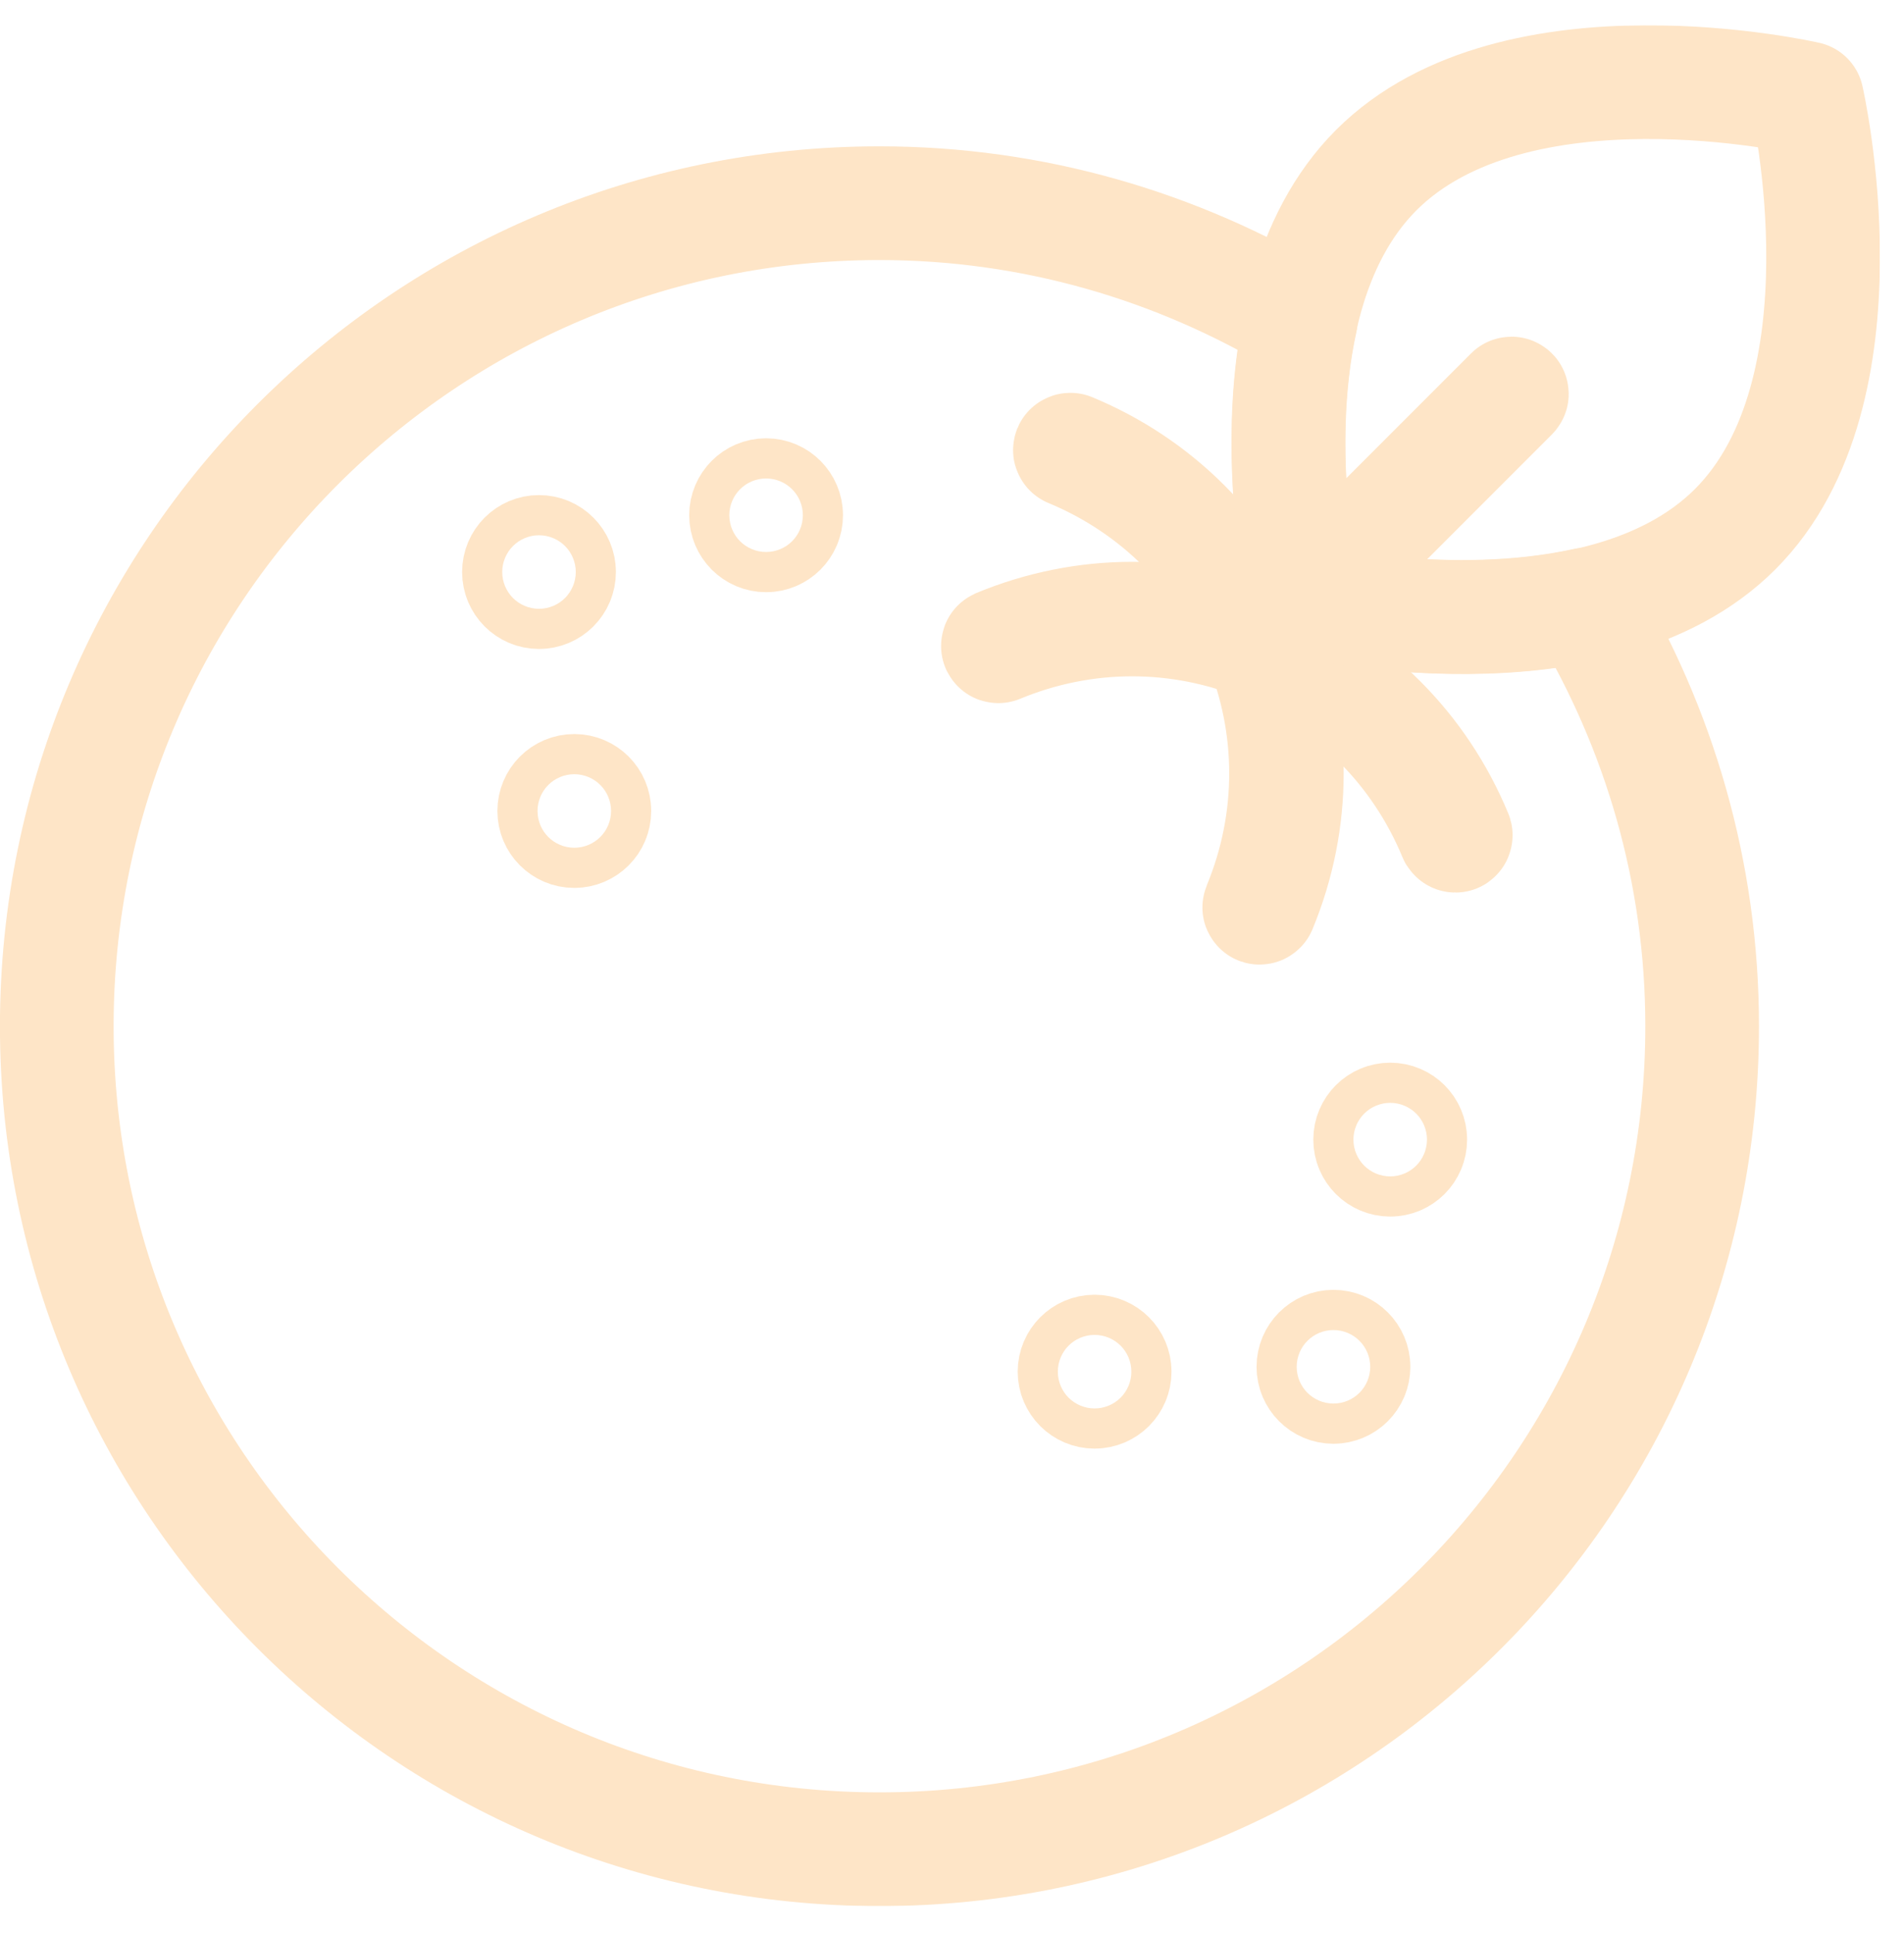 <svg width="67" height="68" viewBox="0 0 67 68" fill="none" xmlns="http://www.w3.org/2000/svg">
<g clip-path="url(#clip0_4_1190)">
<mask id="mask0_4_1190" style="mask-type:luminance" maskUnits="userSpaceOnUse" x="-184" y="-1924" width="2561" height="7122">
<path d="M-183.039 -1923.54H2376.96V5197.57H-183.039V-1923.54Z" fill="white"/>
</mask>
<g mask="url(#mask0_4_1190)">
<path d="M45.903 21.14C45.903 21.14 44.735 16.001 45.774 11.265C41.432 8.667 36.374 7.147 30.947 7.147C14.959 7.147 1.998 20.108 1.998 36.096C1.998 52.084 14.959 65.045 30.947 65.045C46.935 65.045 59.897 52.084 59.897 36.096C59.897 30.669 58.377 25.611 55.779 21.269C51.042 22.308 45.903 21.14 45.903 21.14Z" stroke="#FEE5C7" stroke-width="4" stroke-miterlimit="10" stroke-linecap="round" stroke-linejoin="round"/>
</g>
<mask id="mask1_4_1190" style="mask-type:luminance" maskUnits="userSpaceOnUse" x="-184" y="-1924" width="2561" height="7122">
<path d="M-183.039 -1923.54H2376.96V5197.57H-183.039V-1923.54Z" fill="white"/>
</mask>
<g mask="url(#mask1_4_1190)">
<path d="M44.325 31.928C44.322 31.928 44.32 31.928 44.32 31.928C44.313 31.926 44.309 31.916 44.312 31.91C45.569 28.875 45.569 25.534 44.312 22.499C43.056 19.464 40.692 17.102 37.657 15.844C37.65 15.842 37.648 15.834 37.65 15.826C37.653 15.819 37.662 15.818 37.669 15.818C40.71 17.078 43.078 19.447 44.338 22.488C45.597 25.53 45.597 28.879 44.338 31.92C44.336 31.926 44.33 31.928 44.325 31.928Z" stroke="#FEE5C7" stroke-width="4" stroke-miterlimit="10" stroke-linecap="round" stroke-linejoin="round"/>
</g>
<mask id="mask2_4_1190" style="mask-type:luminance" maskUnits="userSpaceOnUse" x="-184" y="-1924" width="2561" height="7122">
<path d="M-183.039 -1923.54H2376.96V5197.57H-183.039V-1923.54Z" fill="white"/>
</mask>
<g mask="url(#mask2_4_1190)">
<path d="M51.212 29.394C51.207 29.394 51.202 29.391 51.199 29.386C49.943 26.351 47.579 23.989 44.544 22.731C41.51 21.475 38.168 21.475 35.135 22.731C35.126 22.733 35.119 22.731 35.116 22.725C35.114 22.717 35.116 22.709 35.123 22.706C38.167 21.447 41.516 21.447 44.555 22.706C47.596 23.965 49.966 26.334 51.226 29.375C51.228 29.382 51.224 29.39 51.218 29.394H51.212Z" stroke="#FEE5C7" stroke-width="4" stroke-miterlimit="10" stroke-linecap="round" stroke-linejoin="round"/>
</g>
<mask id="mask3_4_1190" style="mask-type:luminance" maskUnits="userSpaceOnUse" x="-184" y="-1924" width="2561" height="7122">
<path d="M-183.039 -1923.54H2376.96V5197.57H-183.039V-1923.54Z" fill="white"/>
</mask>
<g mask="url(#mask3_4_1190)">
<path d="M48.429 5.984C53.312 1.102 63.585 3.458 63.585 3.458C63.585 3.458 65.941 13.731 61.059 18.614C56.176 23.496 45.903 21.14 45.903 21.14C45.903 21.14 43.547 10.867 48.429 5.984Z" stroke="#FEE5C7" stroke-width="4" stroke-miterlimit="10" stroke-linecap="round" stroke-linejoin="round"/>
</g>
<mask id="mask4_4_1190" style="mask-type:luminance" maskUnits="userSpaceOnUse" x="-184" y="-1924" width="2561" height="7122">
<path d="M-183.039 -1923.54H2376.96V5197.57H-183.039V-1923.54Z" fill="white"/>
</mask>
<g mask="url(#mask4_4_1190)">
<path d="M44.347 22.71C44.343 22.71 44.34 22.709 44.338 22.706C44.332 22.701 44.332 22.693 44.338 22.686L53.178 13.846C53.183 13.841 53.192 13.841 53.198 13.846C53.203 13.851 53.203 13.859 53.198 13.865L44.356 22.706C44.354 22.709 44.351 22.71 44.347 22.71Z" stroke="#FEE5C7" stroke-width="4" stroke-miterlimit="10" stroke-linecap="round" stroke-linejoin="round"/>
</g>
<mask id="mask5_4_1190" style="mask-type:luminance" maskUnits="userSpaceOnUse" x="-184" y="-1924" width="2561" height="7122">
<path d="M-183.039 -1923.54H2376.96V5197.57H-183.039V-1923.54Z" fill="white"/>
</mask>
<g mask="url(#mask5_4_1190)">
<path d="M19.673 20.12C19.673 20.511 19.357 20.827 18.966 20.827C18.577 20.827 18.261 20.511 18.261 20.12C18.261 19.731 18.577 19.414 18.966 19.414C19.357 19.414 19.673 19.731 19.673 20.12Z" stroke="#FEE5C7" stroke-width="4" stroke-miterlimit="10" stroke-linecap="round" stroke-linejoin="round"/>
</g>
<mask id="mask6_4_1190" style="mask-type:luminance" maskUnits="userSpaceOnUse" x="-184" y="-1924" width="2561" height="7122">
<path d="M-183.039 -1923.54H2376.96V5197.57H-183.039V-1923.54Z" fill="white"/>
</mask>
<g mask="url(#mask6_4_1190)">
<path d="M27.664 18.123C27.664 18.512 27.348 18.83 26.958 18.83C26.568 18.83 26.252 18.512 26.252 18.123C26.252 17.734 26.568 17.416 26.958 17.416C27.348 17.416 27.664 17.734 27.664 18.123Z" stroke="#FEE5C7" stroke-width="4" stroke-miterlimit="10" stroke-linecap="round" stroke-linejoin="round"/>
</g>
<mask id="mask7_4_1190" style="mask-type:luminance" maskUnits="userSpaceOnUse" x="-184" y="-1924" width="2561" height="7122">
<path d="M-183.039 -1923.54H2376.96V5197.57H-183.039V-1923.54Z" fill="white"/>
</mask>
<g mask="url(#mask7_4_1190)">
<path d="M20.915 28.526C20.915 28.915 20.599 29.232 20.208 29.232C19.819 29.232 19.503 28.915 19.503 28.526C19.503 28.136 19.819 27.819 20.208 27.819C20.599 27.819 20.915 28.136 20.915 28.526Z" stroke="#FEE5C7" stroke-width="4" stroke-miterlimit="10" stroke-linecap="round" stroke-linejoin="round"/>
</g>
<mask id="mask8_4_1190" style="mask-type:luminance" maskUnits="userSpaceOnUse" x="-184" y="-1924" width="2561" height="7122">
<path d="M-183.039 -1923.54H2376.96V5197.57H-183.039V-1923.54Z" fill="white"/>
</mask>
<g mask="url(#mask8_4_1190)">
<path d="M47.629 48.076C47.629 48.467 47.313 48.783 46.922 48.783C46.533 48.783 46.217 48.467 46.217 48.076C46.217 47.687 46.533 47.369 46.922 47.369C47.313 47.369 47.629 47.687 47.629 48.076Z" stroke="#FEE5C7" stroke-width="4" stroke-miterlimit="10" stroke-linecap="round" stroke-linejoin="round"/>
</g>
<mask id="mask9_4_1190" style="mask-type:luminance" maskUnits="userSpaceOnUse" x="-184" y="-1924" width="2561" height="7122">
<path d="M-183.039 -1923.54H2376.96V5197.57H-183.039V-1923.54Z" fill="white"/>
</mask>
<g mask="url(#mask9_4_1190)">
<path d="M49.626 40.085C49.626 40.475 49.31 40.792 48.92 40.792C48.53 40.792 48.214 40.475 48.214 40.085C48.214 39.695 48.53 39.379 48.92 39.379C49.31 39.379 49.626 39.695 49.626 40.085Z" stroke="#FEE5C7" stroke-width="4" stroke-miterlimit="10" stroke-linecap="round" stroke-linejoin="round"/>
</g>
<mask id="mask10_4_1190" style="mask-type:luminance" maskUnits="userSpaceOnUse" x="-184" y="-1924" width="2561" height="7122">
<path d="M-183.039 -1923.54H2376.96V5197.57H-183.039V-1923.54Z" fill="white"/>
</mask>
<g mask="url(#mask10_4_1190)">
<path d="M39.224 48.247C39.224 48.637 38.908 48.954 38.517 48.954C38.128 48.954 37.812 48.637 37.812 48.247C37.812 47.858 38.128 47.541 38.517 47.541C38.908 47.541 39.224 47.858 39.224 48.247Z" stroke="#FEE5C7" stroke-width="4" stroke-miterlimit="10" stroke-linecap="round" stroke-linejoin="round"/>
</g>
</g>
<defs>
<clipPath id="clip0_4_1190">
<rect width="66.156" height="66.156" fill="white" transform="translate(-0.002 0.89)"/>
</clipPath>
</defs>
</svg>

